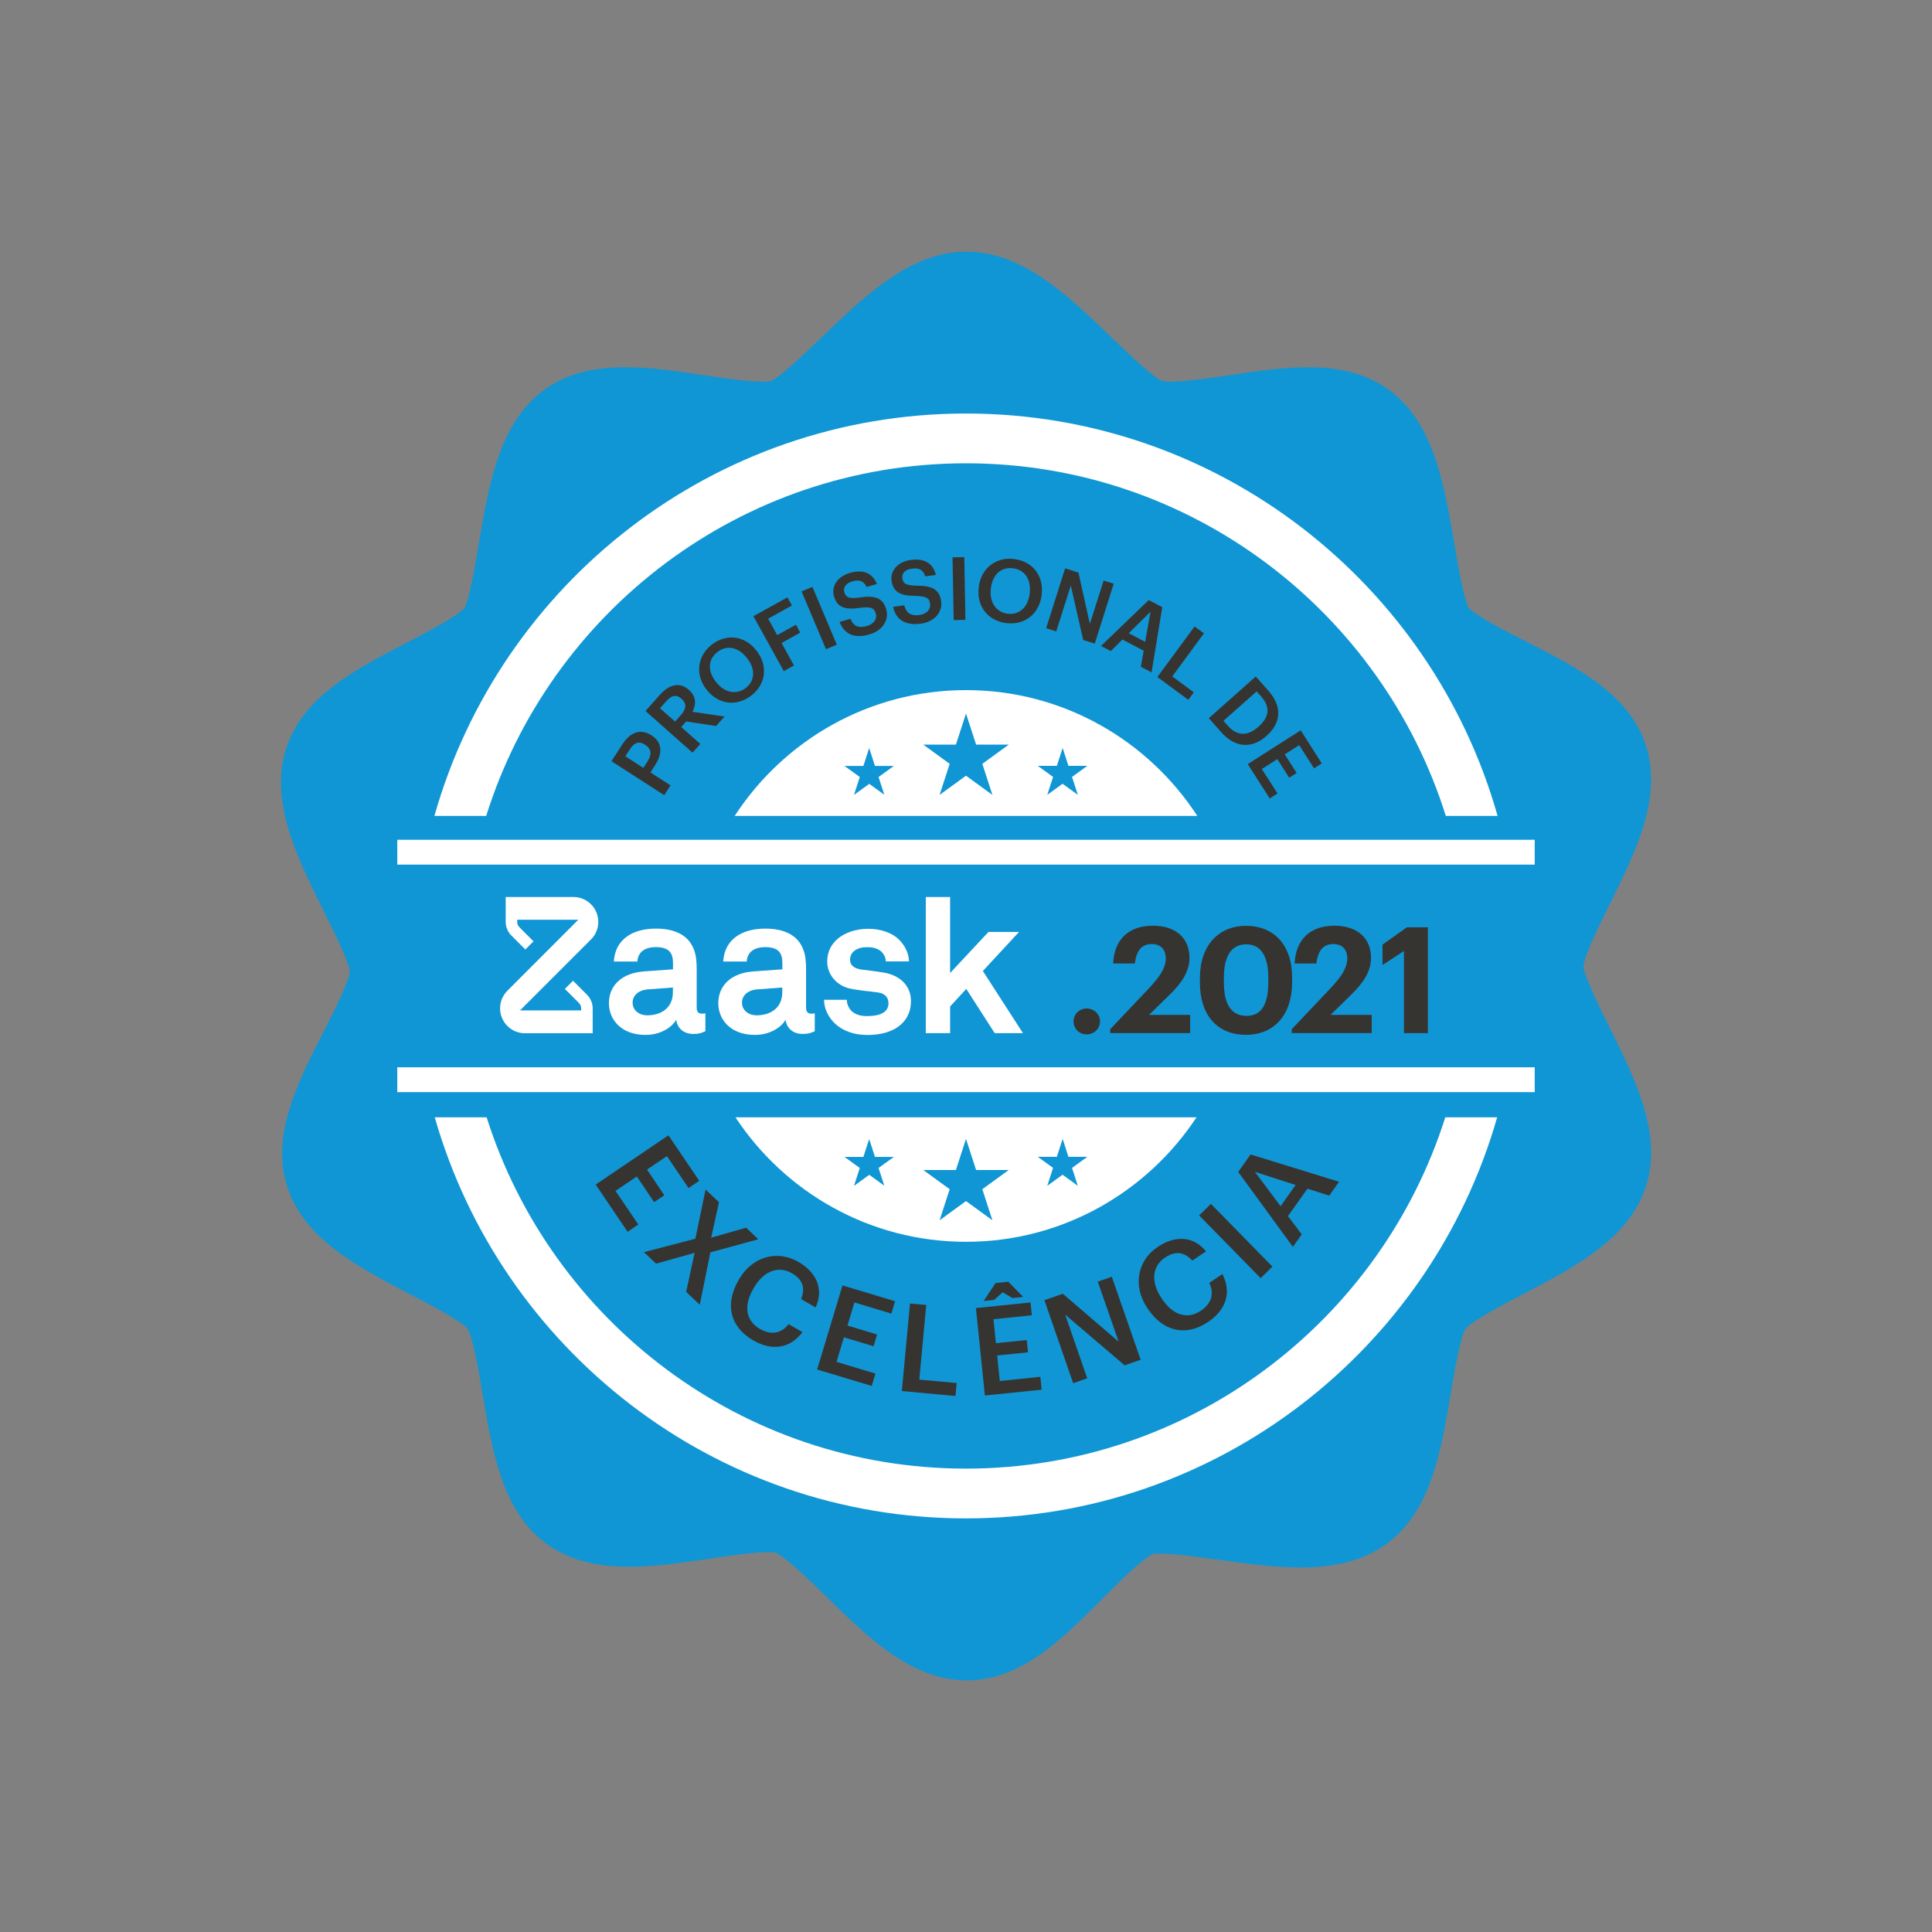 <?xml version="1.0" encoding="UTF-8"?>
<svg xmlns="http://www.w3.org/2000/svg" width="77.65mm" height="77.65mm" viewBox="0 0 220.1 220.1">
  <rect x="0" y="0" width="220.1" height="220.1" fill="#808080" stroke="none"/>
  <g id="a" data-name="Layer 1">
    <path d="M183.36,117.04c-1.08-2.17-2.88-5.8-2.97-6.94,.09-1.24,1.9-4.87,2.97-7.04,2.98-6,6.07-12.21,4.14-18.15-1.9-5.86-7.91-8.91-13.71-11.86-2.1-1.07-5.6-2.84-6.49-3.82-.58-1.16-1.18-4.74-1.59-7.14-1.21-7.14-2.45-14.52-8.13-18.12-4.92-3.12-11.32-2.15-17.52-1.23-2.41,.36-6.4,.96-7.7,.66-1.17-.57-3.87-3.17-5.67-4.9-5.01-4.83-10.2-9.83-16.58-9.83s-11.56,5-16.58,9.83c-1.8,1.73-4.5,4.33-5.66,4.9-1.3,.3-5.3-.3-7.7-.66-6.19-.93-12.59-1.89-17.52,1.23-5.68,3.6-6.93,10.98-8.13,18.12-.41,2.41-1.02,6.02-1.6,7.16-.88,1.01-4.46,2.86-6.61,3.98-5.55,2.88-11.28,5.85-13.43,11.26-2.49,6.25,.84,12.96,4.07,19.45,1.08,2.18,2.7,5.43,2.91,6.71-.15,1.32-1.93,4.81-3.01,6.91-2.96,5.8-6.03,11.8-4.12,17.66,1.93,5.95,8.08,9.15,14.02,12.25,2.15,1.12,5.74,3,6.49,3.87,.66,1.06,1.33,5.05,1.73,7.44,1.11,6.61,2.26,13.45,7.32,17.12s11.91,2.66,18.54,1.67c2.4-.36,6.41-.94,7.52-.68,1.15,.47,4.05,3.31,5.78,5,4.79,4.69,9.73,9.55,15.99,9.55s10.94-4.77,15.55-9.39c1.67-1.67,4.45-4.45,5.65-5,1.3-.22,4.98,.29,7.45,.64,6.89,.96,14.02,1.96,19.18-1.8,5.06-3.67,6.21-10.51,7.32-17.12,.4-2.39,1.08-6.39,1.67-7.37,.8-.95,4.4-2.83,6.54-3.95,5.94-3.1,12.09-6.31,14.02-12.26,1.93-5.95-1.16-12.15-4.14-18.15Z" style="fill: #1096d4;"/>
    <g>
      <path d="M136.3,127.29h-52.51c5.63,8.54,15.29,14.18,26.26,14.18s20.63-5.65,26.26-14.18Zm-15.9,4.5l.66-2.04,.66,2.04h2.15l-1.74,1.26,.66,2.04-1.74-1.26-1.74,1.26,.66-2.04-1.74-1.26h2.15Zm-19.63,3.31l-1.74-1.26-1.74,1.26,.66-2.04-1.74-1.26h2.15l.66-2.04,.66,2.04h2.15l-1.74,1.26,.66,2.04Zm4.41-1.81h3.72l1.15-3.54,1.15,3.54h3.72l-3.01,2.19,1.15,3.54-3.01-2.19-3.01,2.19,1.15-3.54-3.01-2.19Z" style="fill: #fff;"/>
      <path d="M83.7,92.95h52.7c-5.61-8.62-15.32-14.33-26.35-14.33s-20.74,5.71-26.35,14.33Zm17.07-2.39l-1.74-1.26-1.74,1.26,.66-2.04-1.74-1.26h2.15l.66-2.04,.66,2.04h2.15l-1.74,1.26,.66,2.04Zm19.63-3.31l.66-2.04,.66,2.04h2.15l-1.74,1.26,.66,2.04-1.74-1.26-1.74,1.26,.66-2.04-1.74-1.26h2.15Zm-5.48-2.42l-3.01,2.19,1.15,3.54-3.01-2.19-3.01,2.19,1.15-3.54-3.01-2.19h3.72l1.15-3.54,1.15,3.54h3.72Z" style="fill: #fff;"/>
      <rect x="45.26" y="95.67" width="129.58" height="2.83" style="fill: #fff;"/>
      <rect x="45.26" y="121.59" width="129.58" height="2.83" style="fill: #fff;"/>
      <path d="M110.05,167.31c-25.57,0-47.27-16.85-54.61-40.02h-5.91c7.52,26.34,31.79,45.69,60.51,45.69s53-19.35,60.52-45.69h-5.91c-7.33,23.18-29.04,40.02-54.61,40.02Z" style="fill: #fff;"/>
      <path d="M110.05,52.78c25.63,0,47.37,16.92,54.66,40.17h5.9c-7.47-26.42-31.78-45.84-60.56-45.84s-53.09,19.42-60.56,45.84h5.9c7.29-23.25,29.03-40.17,54.66-40.17Z" style="fill: #fff;"/>
      <path d="M65.88,104.78l-8.13,8.14-.03,.04c-.48,.52-.75,1.2-.75,1.92,0,1.56,1.27,2.83,2.83,2.83h7.72v-2.83c0-.55-.21-1.08-.58-1.49l-1.66-1.66-.93,.93,1.63,1.63c.15,.16,.23,.37,.23,.59v.23h-6.97l8.17-8.17c.48-.52,.75-1.2,.75-1.92,0-1.56-1.27-2.83-2.83-2.83h-7.72v2.83c0,.55,.21,1.08,.58,1.49l1.66,1.66,.93-.93-1.63-1.63c-.15-.16-.23-.37-.23-.59v-.24h6.96Z" style="fill: #fff;"/>
      <path d="M98.84,115.76c-.8,0-1.31-.16-1.75-.51-.35-.29-.62-.84-.62-1.35h-2.59c0,1.09,.55,2.04,1.22,2.68,.95,.91,2.26,1.33,3.73,1.33,1.57,0,3.02-.4,3.95-1.33,.6-.6,1-1.42,1-2.53,0-1.82-1.33-2.97-3.15-3.26-1.13-.18-1.42-.2-2.46-.33-.62-.09-1.33-.33-1.33-1.15,0-.6,.4-1.02,.89-1.22,.42-.18,.8-.18,1.2-.18,.58,0,1.18,.2,1.51,.53,.27,.29,.47,.64,.47,1.09h2.64c0-.84-.4-1.71-1.02-2.37-.84-.91-2.24-1.35-3.61-1.35s-2.66,.42-3.5,1.15c-.69,.6-1.18,1.42-1.18,2.59,0,1.46,1.06,2.75,2.64,3.08,1.02,.22,2.17,.29,3.19,.44,.71,.11,1.15,.55,1.15,1.22,0,1.26-1.42,1.46-2.35,1.46Z" style="fill: #fff;"/>
      <polygon points="105.47 102.19 105.47 117.7 108.24 117.7 108.24 114.66 110.08 112.66 113.32 117.7 116.54 117.7 111.97 110.62 116.09 106.17 112.61 106.17 108.24 110.85 108.24 102.19 105.47 102.19" style="fill: #fff;"/>
      <path d="M73.27,110.68c-2.2,.16-3.9,1.42-3.9,3.61,0,1.88,1.42,3.61,4.17,3.61,1.64,0,2.97-.8,3.5-1.73,.09,.86,.75,1.62,1.95,1.62,.67,0,.91-.11,1.37-.31v-2.04s-.18,.04-.35,.04c-.47,0-.64-.2-.64-.73v-4.28c0-.78-.04-1.6-.33-2.33-.67-1.73-2.35-2.35-4.32-2.35-2.57,0-4.63,1.15-4.79,3.75h2.68c.07-1.06,.82-1.64,2.11-1.64,1.57,0,1.95,.73,1.95,1.82v.71l-3.39,.24Zm3.39,2.35c0,1.71-1.22,2.64-2.95,2.64-.86,0-1.64-.55-1.64-1.44,0-.93,.82-1.44,1.66-1.51l2.93-.22v.53Z" style="fill: #fff;"/>
      <path d="M85.73,110.68c-2.2,.16-3.9,1.42-3.9,3.61,0,1.88,1.42,3.61,4.17,3.61,1.64,0,2.97-.8,3.5-1.73,.09,.86,.75,1.62,1.95,1.62,.67,0,.91-.11,1.37-.31v-2.04s-.18,.04-.35,.04c-.47,0-.64-.2-.64-.73v-4.28c0-.78-.04-1.6-.33-2.33-.67-1.73-2.35-2.35-4.32-2.35-2.57,0-4.63,1.15-4.79,3.75h2.68c.07-1.06,.82-1.64,2.11-1.64,1.57,0,1.95,.73,1.95,1.82v.71l-3.39,.24Zm3.39,2.35c0,1.71-1.22,2.64-2.95,2.64-.86,0-1.64-.55-1.64-1.44,0-.93,.82-1.44,1.66-1.51l2.93-.22v.53Z" style="fill: #fff;"/>
    </g>
    <polygon points="72.55 134.03 74.52 136.95 75.68 136.17 73.71 133.24 75.98 131.71 78.44 135.35 79.66 134.52 76.15 129.34 67.86 134.95 71.5 140.33 72.72 139.5 70.12 135.67 72.55 134.03" style="fill: #363431;"/>
    <polygon points="85 139.86 81.02 141 81.91 136.96 80.38 135.52 79.22 141.12 73.36 142.65 74.74 143.96 79.13 142.73 78.17 147.18 79.72 148.64 80.93 142.67 86.39 141.18 85 139.86" style="fill: #363431;"/>
    <path d="M92.92,148.94c.99-2.15,.02-4.03-1.96-5.18-2.41-1.4-5.26-.62-6.77,1.99l-.06,.1c-1.54,2.67-1.03,5.28,1.68,6.85,2.06,1.19,4.15,1,5.61-.94l-1.58-.91c-.88,1.13-2.08,1.24-3.28,.54-1.6-.93-1.87-2.62-.74-4.57l.06-.1c1.12-1.94,2.8-2.55,4.33-1.67,1.25,.72,1.55,1.69,1.06,2.95l1.64,.95Z" style="fill: #363431;"/>
    <polygon points="93.09 156.02 99.31 157.89 99.73 156.48 95.3 155.15 96.14 152.35 99.52 153.37 99.92 152.03 96.55 151.01 97.34 148.38 101.55 149.65 101.97 148.24 95.98 146.44 93.09 156.02" style="fill: #363431;"/>
    <polygon points="105.52 148.67 103.67 148.5 102.74 158.47 108.85 159.04 108.99 157.56 104.73 157.17 105.52 148.67" style="fill: #363431;"/>
    <polygon points="115.34 147.88 116.56 147.75 114.87 146.02 113.42 146.17 112.06 148.21 113.26 148.09 114.23 147.22 115.34 147.88" style="fill: #363431;"/>
    <polygon points="113.9 157.33 113.6 154.42 117.12 154.06 116.97 152.66 113.46 153.02 113.18 150.29 117.55 149.84 117.4 148.38 111.18 149.02 112.2 158.98 118.67 158.32 118.52 156.85 113.9 157.33" style="fill: #363431;"/>
    <polygon points="125.06 146.01 127.44 152.85 121.08 147.39 118.98 148.12 122.26 157.58 123.86 157.02 121.35 149.77 128.12 155.54 129.95 154.91 126.66 145.45 125.06 146.01" style="fill: #363431;"/>
    <path d="M137.76,146.14c.63,1.28,.2,2.41-.95,3.18-1.53,1.03-3.17,.53-4.43-1.34l-.06-.09c-1.25-1.86-1.06-3.64,.4-4.62,1.2-.8,2.19-.65,3.11,.34l1.57-1.05c-1.5-1.83-3.61-1.79-5.52-.5-2.31,1.55-2.86,4.45-1.18,6.95l.06,.09c1.72,2.55,4.29,3.24,6.89,1.49,1.97-1.33,2.71-3.29,1.61-5.45l-1.51,1.02Z" style="fill: #363431;"/>
    <rect x="139.84" y="136.39" width="1.88" height="10.01" transform="translate(-58.73 138.96) rotate(-44.43)" style="fill: #363431;"/>
    <path d="M141.07,133.52l6.22,8.53,1.01-1.43-1.57-2.08,2.22-3.12,2.48,.79,1.12-1.58-10.08-3.11-1.41,1.99Zm6.53,1.48l-1.71,2.41-2.93-3.91,4.64,1.5Z" style="fill: #363431;"/>
    <path d="M76.39,89.47l-2.29-1.47,.54-.84c.83-1.29,.86-2.57-.41-3.38l-.03-.02c-1.26-.81-2.43-.31-3.29,1.03l-1.25,1.93,6.01,3.87,.72-1.12Zm-2.57-2.81l-.53,.82-2.05-1.32,.53-.82c.46-.71,1.01-.96,1.72-.5l.03,.02c.66,.43,.77,1.06,.29,1.8Z" style="fill: #363431;"/>
    <path d="M79.78,84.75l-2.17-1.92,.56-.64,3.41,.52,.96-1.08-3.65-.54c.42-.82,.46-1.72-.38-2.47l-.03-.03c-1.09-.97-2.3-.57-3.35,.61l-1.59,1.8,5.36,4.75,.88-1Zm-2.88-2.55l-1.71-1.51,.71-.8c.56-.64,1.11-.83,1.73-.29l.03,.03c.57,.5,.54,1.11-.05,1.78l-.71,.8Z" style="fill: #363431;"/>
    <path d="M80.54,78.62c1.28,1.61,3.37,1.95,5.09,.59,1.7-1.35,1.84-3.46,.54-5.1l-.05-.06c-1.3-1.64-3.39-1.91-5.06-.59-1.66,1.32-1.87,3.46-.57,5.1l.05,.06Zm1.18-4.33c1.1-.87,2.42-.53,3.33,.62l.05,.06c.96,1.21,.94,2.55-.12,3.39-1.02,.81-2.39,.61-3.36-.61l-.05-.06c-.96-1.21-.95-2.53,.15-3.4Z" style="fill: #363431;"/>
    <polygon points="90.45 75.81 89.04 73.25 91.17 72.07 90.68 71.17 88.54 72.35 87.51 70.48 90.22 68.98 89.71 68.05 85.83 70.2 89.29 76.46 90.45 75.81" style="fill: #363431;"/>
    <rect x="92.66" y="66.83" width="1.34" height="7.15" transform="translate(-20.04 41.85) rotate(-22.89)" style="fill: #363431;"/>
    <path d="M98.03,69.24c1.17-.14,1.55,0,1.74,.64s-.23,1.21-.99,1.43c-1.16,.34-1.61-.15-1.9-.82l-1.23,.36c.48,1.27,1.53,1.97,3.41,1.42,1.52-.44,2.25-1.67,1.9-2.86-.4-1.37-1.37-1.59-3.05-1.34-1.24,.17-1.55-.04-1.72-.59-.15-.53,.14-1.02,.92-1.25,.79-.23,1.29-.04,1.62,.64l1.17-.34c-.52-1.28-1.6-1.69-3.08-1.26-1.43,.42-2.14,1.54-1.81,2.67,.38,1.29,1.3,1.56,3,1.3Z" style="fill: #363431;"/>
    <path d="M104.9,71.05c1.57-.21,2.48-1.31,2.32-2.54-.19-1.42-1.11-1.78-2.81-1.79-1.25-.02-1.53-.27-1.61-.85-.07-.55,.29-.99,1.1-1.09,.81-.11,1.28,.15,1.51,.88l1.21-.16c-.32-1.34-1.32-1.91-2.85-1.71-1.48,.2-2.35,1.2-2.2,2.36,.18,1.33,1.05,1.74,2.77,1.74,1.18,.04,1.54,.24,1.62,.9,.09,.65-.41,1.16-1.19,1.27-1.2,.16-1.57-.4-1.75-1.1l-1.27,.17c.28,1.33,1.22,2.18,3.15,1.92Z" style="fill: #363431;"/>
    <rect x="108.58" y="63.48" width="1.34" height="7.15" transform="translate(-1.21 2.01) rotate(-1.05)" style="fill: #363431;"/>
    <path d="M115.52,63.68c-2.11-.25-3.78,1.12-4.02,3.2v.08c-.25,2.05,.99,3.77,3.17,4.03,2.16,.25,3.76-1.14,4-3.22v-.08c.25-2.09-1.03-3.76-3.15-4Zm1.79,3.85v.08c-.19,1.54-1.15,2.46-2.49,2.31-1.29-.15-2.12-1.26-1.94-2.81v-.08c.19-1.53,1.13-2.46,2.52-2.29s2.08,1.34,1.91,2.8Z" style="fill: #363431;"/>
    <polygon points="121.99 66.71 123.4 72.91 124.72 73.32 126.88 66.5 125.73 66.14 124.16 71.07 122.86 65.23 121.34 64.75 119.18 71.57 120.33 71.93 121.99 66.71" style="fill: #363431;"/>
    <path d="M126.55,74.17l1.32-1.31,2.42,1.27-.32,1.83,1.22,.64,1.22-7.43-1.54-.81-5.44,5.23,1.11,.58Zm4.52-4.48l-.61,3.43-1.87-.98,2.48-2.45Z" style="fill: #363431;"/>
    <polygon points="135.38 79.73 136 78.87 133.55 77.06 137.16 72.15 136.09 71.37 131.85 77.13 135.38 79.73" style="fill: #363431;"/>
    <path d="M144.27,83.84l.07-.06c1.55-1.38,1.81-3.23,.16-5.09l-1.44-1.62-5.35,4.75,1.43,1.61c1.67,1.88,3.58,1.8,5.13,.42Zm-1.11-5.08l.51,.58c1.12,1.26,.88,2.4-.27,3.42l-.06,.05c-1.18,1.05-2.38,1.08-3.44-.11l-.52-.58,3.78-3.35Z" style="fill: #363431;"/>
    <polygon points="144.65 90.96 145.54 90.39 143.75 87.61 145.52 86.48 146.87 88.6 147.72 88.06 146.36 85.94 148.01 84.89 149.7 87.53 150.58 86.97 148.18 83.2 142.15 87.05 144.65 90.96" style="fill: #363431;"/>
    <g>
      <path d="M122.3,116.36c0-.81,.66-1.47,1.5-1.47s1.52,.66,1.52,1.47-.66,1.48-1.52,1.48-1.5-.66-1.5-1.48Z" style="fill: #363431;"/>
      <path d="M126.48,117.25l4.42-4.67c1.16-1.23,1.91-2.29,1.91-3.39,0-1-.56-1.64-1.6-1.64s-1.74,.62-1.92,2.21h-2.48c.13-2.78,1.82-4.3,4.52-4.3s4.18,1.48,4.18,3.66c0,1.6-.93,2.92-2.33,4.27l-2.28,2.23h4.69v2.07h-9.11v-.44Z" style="fill: #363431;"/>
      <path d="M136.7,111.96v-.57c0-3.71,2.16-5.92,5.26-5.92s5.24,2.12,5.24,5.87v.56c0,3.69-2.01,5.99-5.26,5.99s-5.24-2.23-5.24-5.92Zm7.79-.05v-.54c0-2.43-.84-3.79-2.51-3.79s-2.55,1.3-2.55,3.79v.57c0,2.53,.89,3.79,2.58,3.79s2.48-1.3,2.48-3.83Z" style="fill: #363431;"/>
      <path d="M147.16,117.25l4.42-4.67c1.16-1.23,1.91-2.29,1.91-3.39,0-1-.56-1.64-1.6-1.64s-1.74,.62-1.92,2.21h-2.48c.13-2.78,1.82-4.3,4.52-4.3s4.18,1.48,4.18,3.66c0,1.6-.93,2.92-2.33,4.27l-2.28,2.23h4.69v2.07h-9.11v-.44Z" style="fill: #363431;"/>
      <path d="M159.94,108.34l-2.44,1.6v-2.33l2.78-1.97h2.39v12.06h-2.73v-9.36Z" style="fill: #363431;"/>
    </g>
  </g>
  <g id="b" data-name="Layer 2"/>
</svg>
